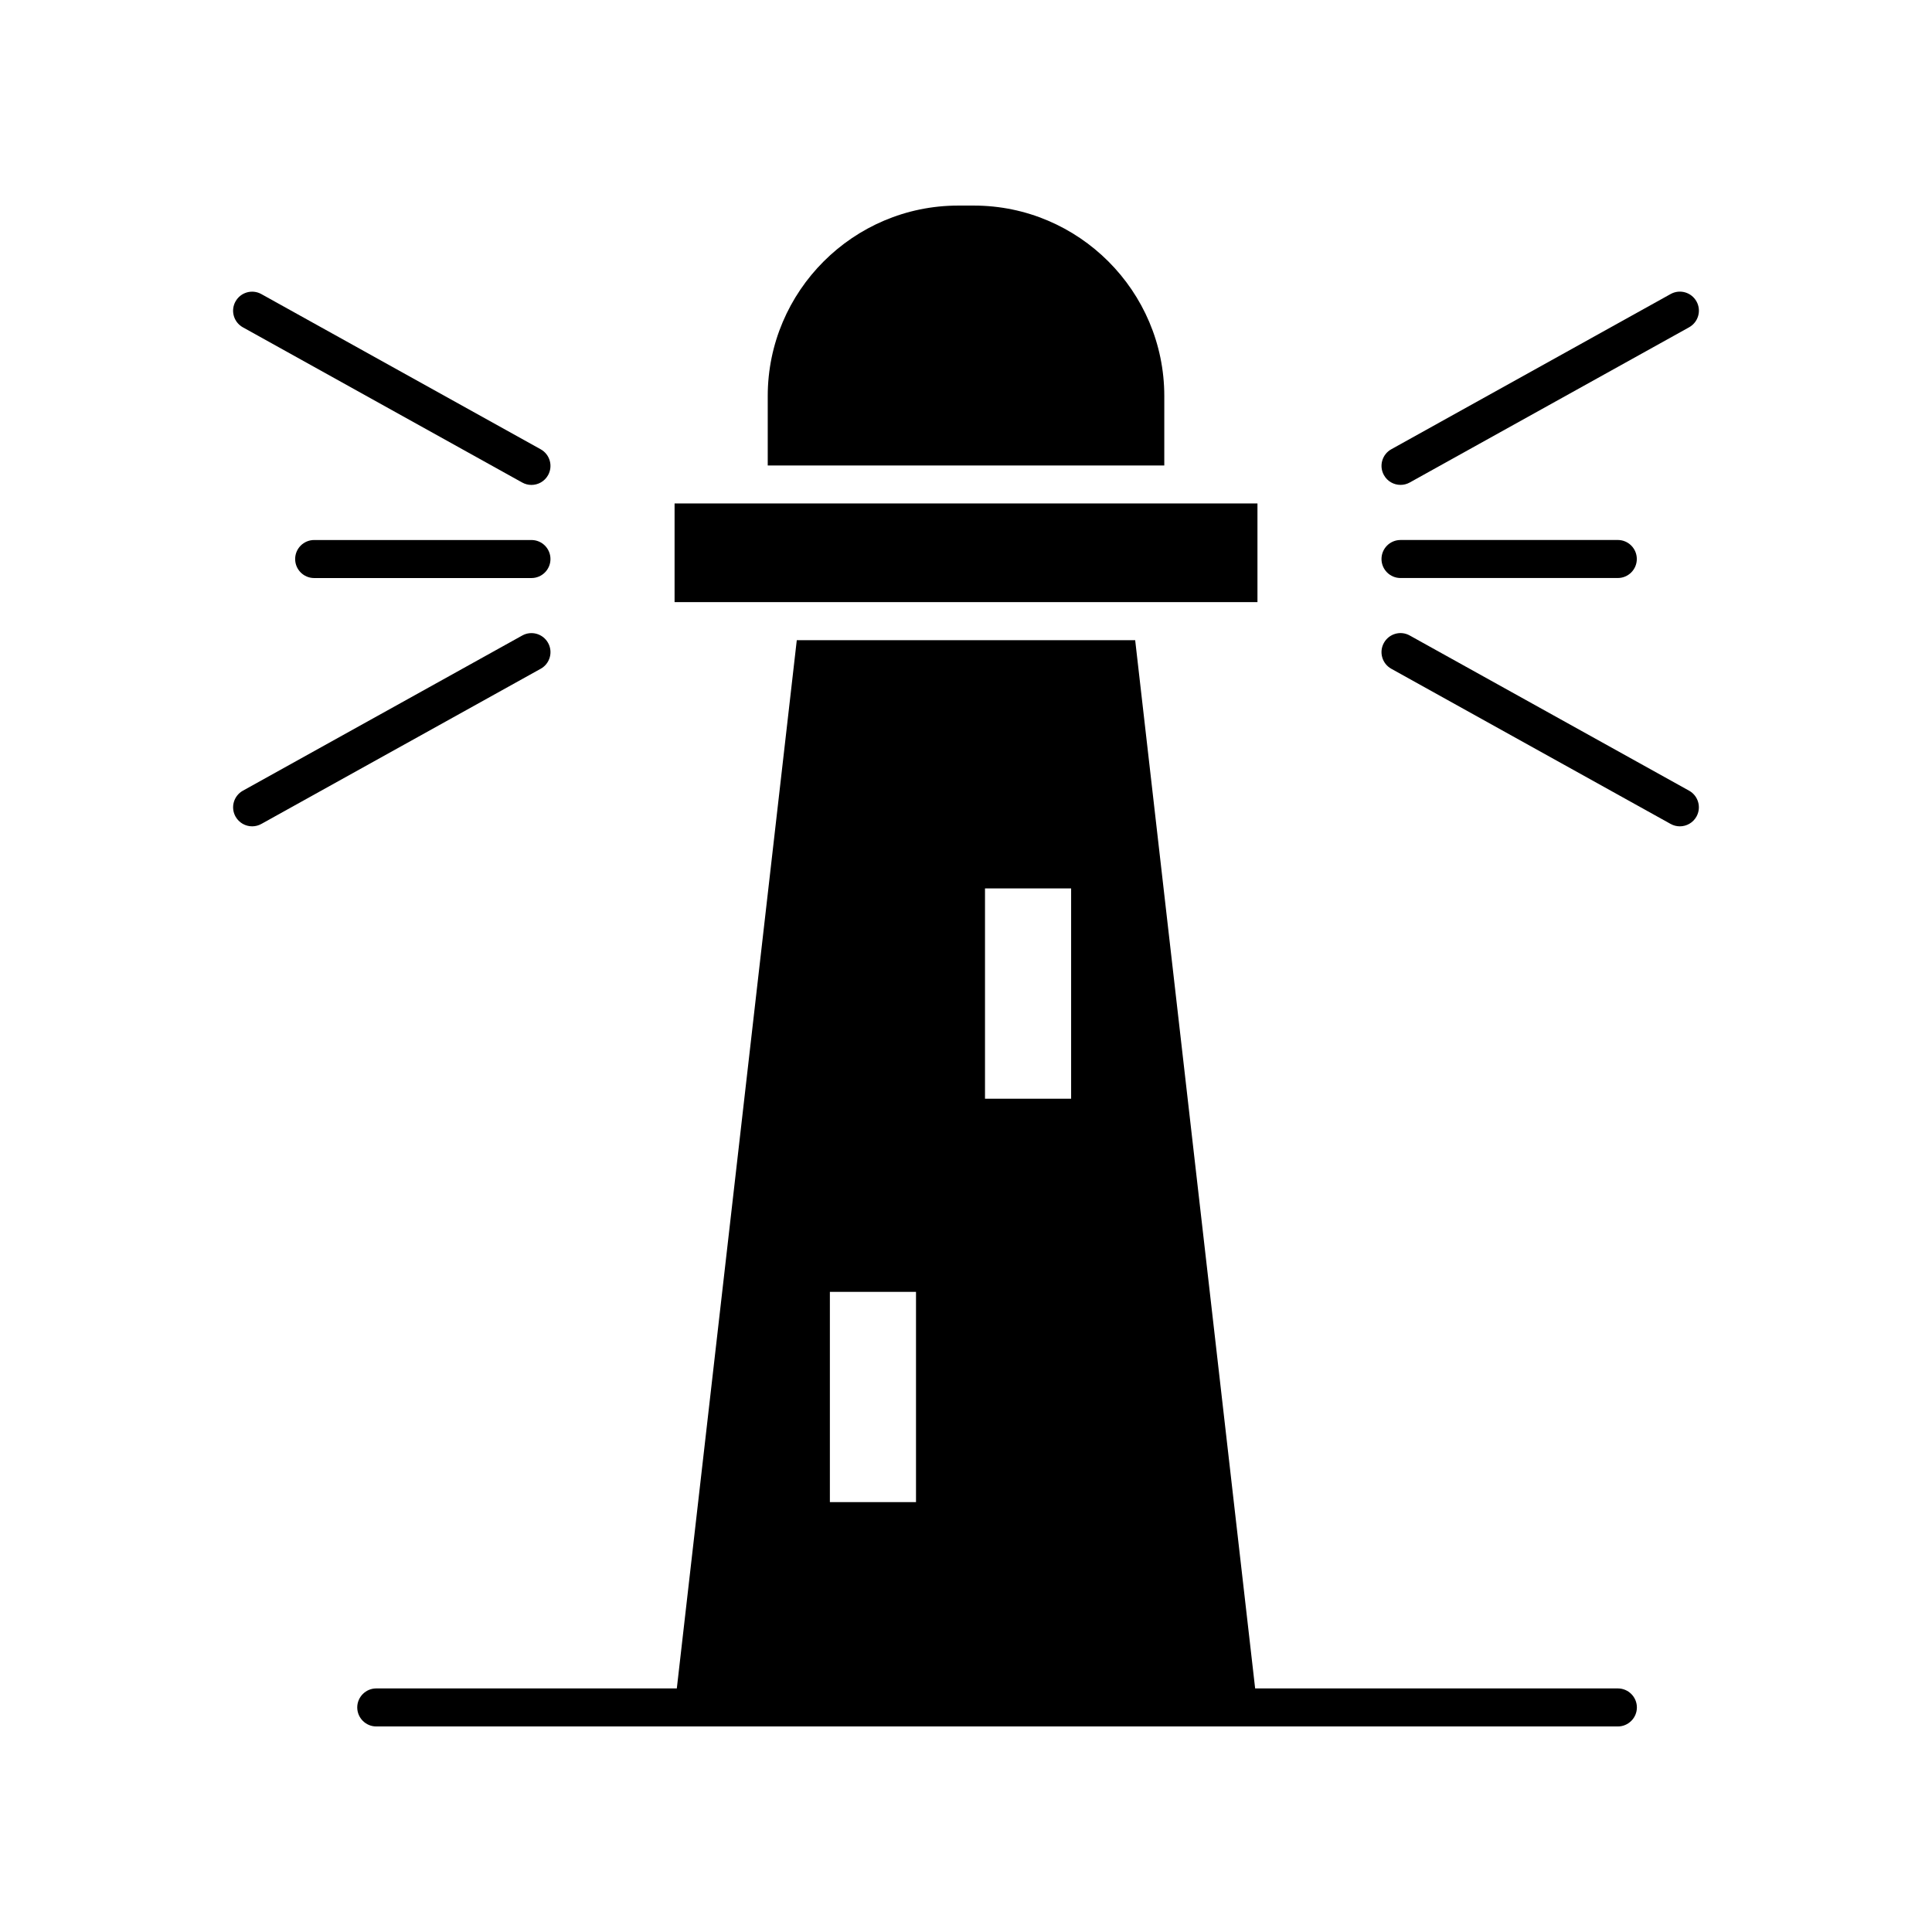 <?xml version="1.0" encoding="UTF-8"?>
<!-- Uploaded to: ICON Repo, www.svgrepo.com, Generator: ICON Repo Mixer Tools -->
<svg fill="#000000" width="800px" height="800px" version="1.1" viewBox="144 144 512 512" xmlns="http://www.w3.org/2000/svg">
 <g>
  <path d="m515.16 272.5c0.828 0 1.668-0.203 2.445-0.637l74.031-41.133c2.43-1.355 3.309-4.418 1.953-6.848-1.352-2.43-4.414-3.316-6.852-1.961l-74.031 41.137c-2.43 1.355-3.309 4.418-1.953 6.848 0.918 1.664 2.633 2.594 4.406 2.594z"/>
  <path d="m591.63 353.54-74.031-41.125c-2.434-1.367-5.496-0.48-6.852 1.961-1.355 2.43-0.473 5.496 1.953 6.848l74.031 41.125c0.777 0.434 1.617 0.637 2.445 0.637 1.773 0 3.488-0.938 4.41-2.594 1.348-2.434 0.473-5.496-1.957-6.852z"/>
  <path d="m515.15 297.18h57.582c2.781 0 5.039-2.254 5.039-5.039s-2.258-5.039-5.039-5.039l-57.582 0.004c-2.781 0-5.039 2.254-5.039 5.039 0.004 2.785 2.262 5.035 5.039 5.035z"/>
  <path d="m322.77 277.42h154.47v26.148h-154.47z"/>
  <path d="m208.36 230.74 74.031 41.133c0.777 0.434 1.617 0.637 2.445 0.637 1.773 0 3.488-0.938 4.41-2.594 1.355-2.43 0.473-5.496-1.953-6.848l-74.031-41.133c-2.434-1.359-5.5-0.473-6.852 1.961-1.355 2.426-0.477 5.492 1.949 6.844z"/>
  <path d="m289.25 314.38c-1.352-2.434-4.414-3.32-6.852-1.961l-74.031 41.125c-2.43 1.355-3.309 4.418-1.953 6.848 0.922 1.656 2.637 2.594 4.41 2.594 0.828 0 1.668-0.203 2.445-0.637l74.031-41.125c2.422-1.348 3.305-4.414 1.949-6.844z"/>
  <path d="m572.75 591.45h-96.125l-31.793-277.8h-89.676l-31.793 277.8h-79.652c-2.769 0-5.039 2.266-5.039 5.039 0 2.769 2.266 5.039 5.039 5.039h329.04c2.769 0 5.039-2.266 5.039-5.039 0.004-2.769-2.262-5.039-5.035-5.039zm-186-49.371h-22.824v-55.723h22.824zm41.109-106.91h-22.824v-55.723h22.824z"/>
  <path d="m284.84 287.11h-57.582c-2.781 0-5.039 2.254-5.039 5.039 0 2.785 2.258 5.039 5.039 5.039h57.582c2.781 0 5.039-2.254 5.039-5.039 0-2.789-2.258-5.039-5.039-5.039z"/>
  <path d="m452.55 248.96c0-27.809-22.672-50.48-50.48-50.48h-4.133c-27.809 0-50.48 22.672-50.48 50.48v18.391h105.09z"/>
 </g>
</svg>